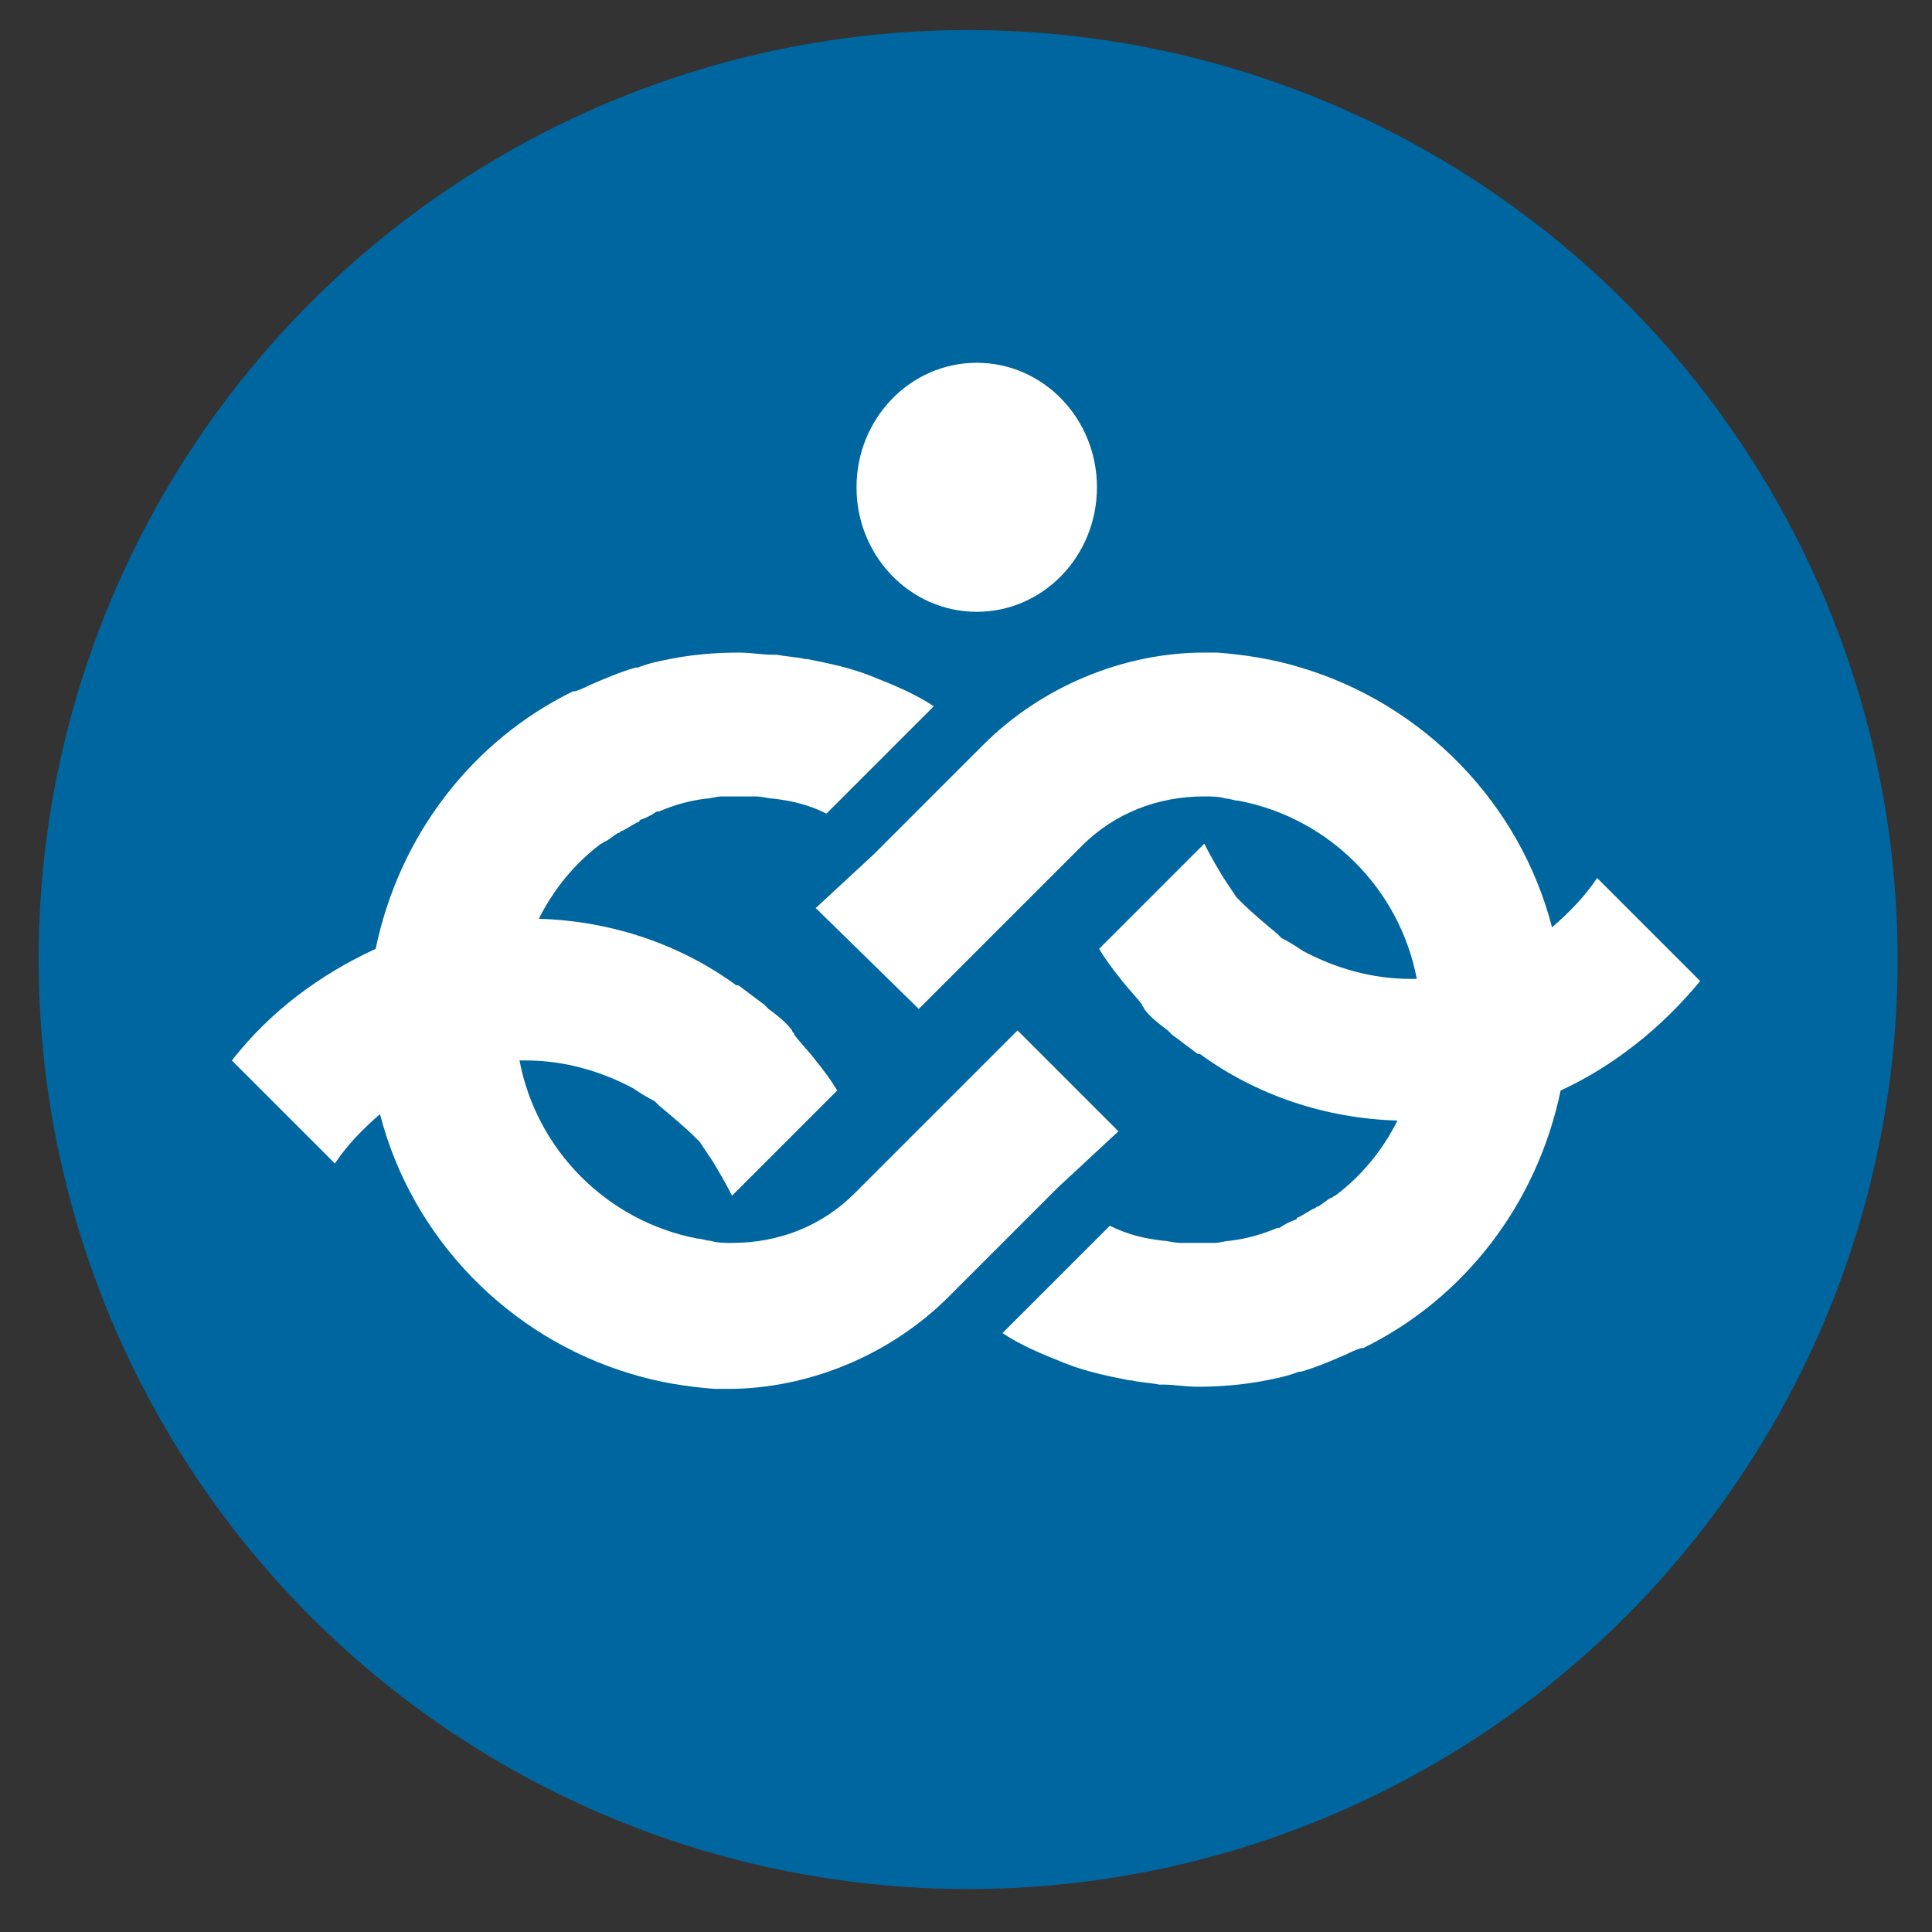 <?xml version="1.0" encoding="UTF-8"?>
<!DOCTYPE svg  PUBLIC '-//W3C//DTD SVG 1.1//EN'  'http://www.w3.org/Graphics/SVG/1.1/DTD/svg11.dtd'>
<svg enable-background="new 0 0 90 90" version="1.1" viewBox="0 0 90 90" xml:space="preserve" xmlns="http://www.w3.org/2000/svg">
<rect x="0" y="0" width="90" height="90" fill="#333333" stroke="none"/>
<circle cx="45.1" cy="44.7" r="43.3" fill="#00669F"/>
<g fill="#fff">
	<path d="m45.5 28.5c3.1 0 5.6-2.6 5.6-5.8s-2.5-5.8-5.6-5.8-5.6 2.6-5.6 5.8 2.5 5.8 5.6 5.8z"/>
	<path d="m79.2 45.7l-4.8-4.8c-0.6 0.9-1.3 1.6-2.1 2.3-1.5-5.8-6-10.4-11.7-12.1-1.3-0.4-2.6-0.6-3.9-0.7h-0.1-0.5c-3.8 0-7.6 1.6-10.3 4.3l-5.1 5.1-2.7 2.5 4.8 4.7 7.6-7.6c1.5-1.5 3.5-2.3 5.7-2.3 0.3 0 0.7 0 1 0.1 0.2 0 0.4 0.1 0.6 0.1 4.2 0.8 7.5 4.1 8.3 8.3h-0.3c-1.8 0-3.5-0.5-5-1.3-0.3-0.2-0.6-0.4-1-0.6l-0.2-0.2c-0.6-0.5-1.2-1-1.7-1.5l-0.2-0.2-0.6-0.9c-0.3-0.5-0.6-1-0.9-1.6l-4.9 4.9c0.3 0.5 0.6 0.9 1 1.4 0.3 0.4 0.7 0.8 1 1.2 0 0.1 0.1 0.1 0.1 0.2 0.3 0.4 0.7 0.7 1.1 1l0.2 0.2 1.2 0.9h0.1c2.6 1.9 5.8 3 9.2 3.1-0.7 1.4-1.7 2.6-2.9 3.5-0.1 0-0.1 0.1-0.2 0.1-0.2 0.1-0.4 0.3-0.6 0.4-0.1 0-0.1 0.1-0.2 0.1-0.2 0.1-0.5 0.3-0.7 0.4 0 0-0.1 0-0.1 0.1-0.3 0.1-0.5 0.2-0.8 0.4h-0.1c-0.7 0.3-1.4 0.5-2.2 0.6-0.2 0-0.5 0.1-0.7 0.1h-0.9-0.7c-0.3 0-0.6-0.1-0.8-0.1-0.9-0.1-1.7-0.3-2.5-0.7l-5 5c0.9 0.6 1.9 1 2.9 1.4s2 0.6 3 0.8h0.1c0.4 0.1 0.8 0.1 1.3 0.2h0.1 0.1c0.5 0 1 0.1 1.6 0.1 1.1 0 2.2-0.1 3.2-0.3 0.5-0.1 1-0.2 1.5-0.4h0.1c0.7-0.2 1.4-0.5 2.1-0.8 0.2-0.1 0.4-0.2 0.7-0.3h0.1c4.7-2.3 8.1-6.7 9.2-12 2.4-1.1 4.7-2.9 6.5-5.1z"/>
	<path d="m52.1 52.7l-4.7-4.7-7.6 7.6c-1.5 1.5-3.5 2.3-5.7 2.3-0.3 0-0.7 0-1-0.1-0.2 0-0.4-0.1-0.6-0.1-4.2-0.8-7.5-4.1-8.3-8.3h0.3c1.8 0 3.5 0.5 5 1.3 0.3 0.2 0.6 0.4 1 0.6l0.2 0.2c0.6 0.5 1.2 1 1.7 1.5l0.2 0.2 0.6 0.9c0.3 0.5 0.6 1 0.9 1.6l4.9-4.9c-0.3-0.5-0.6-0.9-1-1.4-0.3-0.4-0.7-0.8-1-1.2 0-0.1-0.1-0.1-0.1-0.2-0.3-0.4-0.7-0.7-1.1-1l-0.2-0.2-1.2-0.9h-0.1c-2.6-1.9-5.8-3-9.2-3.1 0.7-1.4 1.7-2.6 2.9-3.5 0.1 0 0.1-0.1 0.2-0.1 0.2-0.1 0.4-0.3 0.6-0.4 0.1 0 0.1-0.1 0.2-0.1 0.2-0.1 0.5-0.3 0.7-0.4 0 0 0.1 0 0.1-0.1 0.3-0.1 0.5-0.2 0.8-0.4h0.1c0.7-0.3 1.4-0.5 2.2-0.6 0.2 0 0.5-0.1 0.7-0.1h0.9 0.7c0.3 0 0.6 0.1 0.8 0.1 0.9 0.1 1.7 0.3 2.5 0.7l5-5c-0.9-0.6-1.9-1-2.9-1.4s-2-0.6-3-0.8h-0.1c-0.4-0.1-0.8-0.1-1.3-0.2h-0.1-0.1c-0.5 0-1-0.1-1.6-0.1-1.1 0-2.2 0.1-3.2 0.3-0.5 0.1-1 0.2-1.5 0.4h-0.1c-0.7 0.2-1.4 0.5-2.1 0.8-0.2 0.1-0.4 0.2-0.7 0.3h-0.1c-4.7 2.3-8.1 6.7-9.2 12-2.6 1.2-4.9 2.9-6.7 5.2l4.8 4.8c0.6-0.9 1.3-1.6 2.1-2.3 1.5 5.8 6 10.4 11.7 12.1 1.3 0.4 2.6 0.6 3.9 0.7h0.1 0.5c3.8 0 7.6-1.6 10.3-4.3l5.1-5.1 2.8-2.6z"/>
</g>
</svg>
